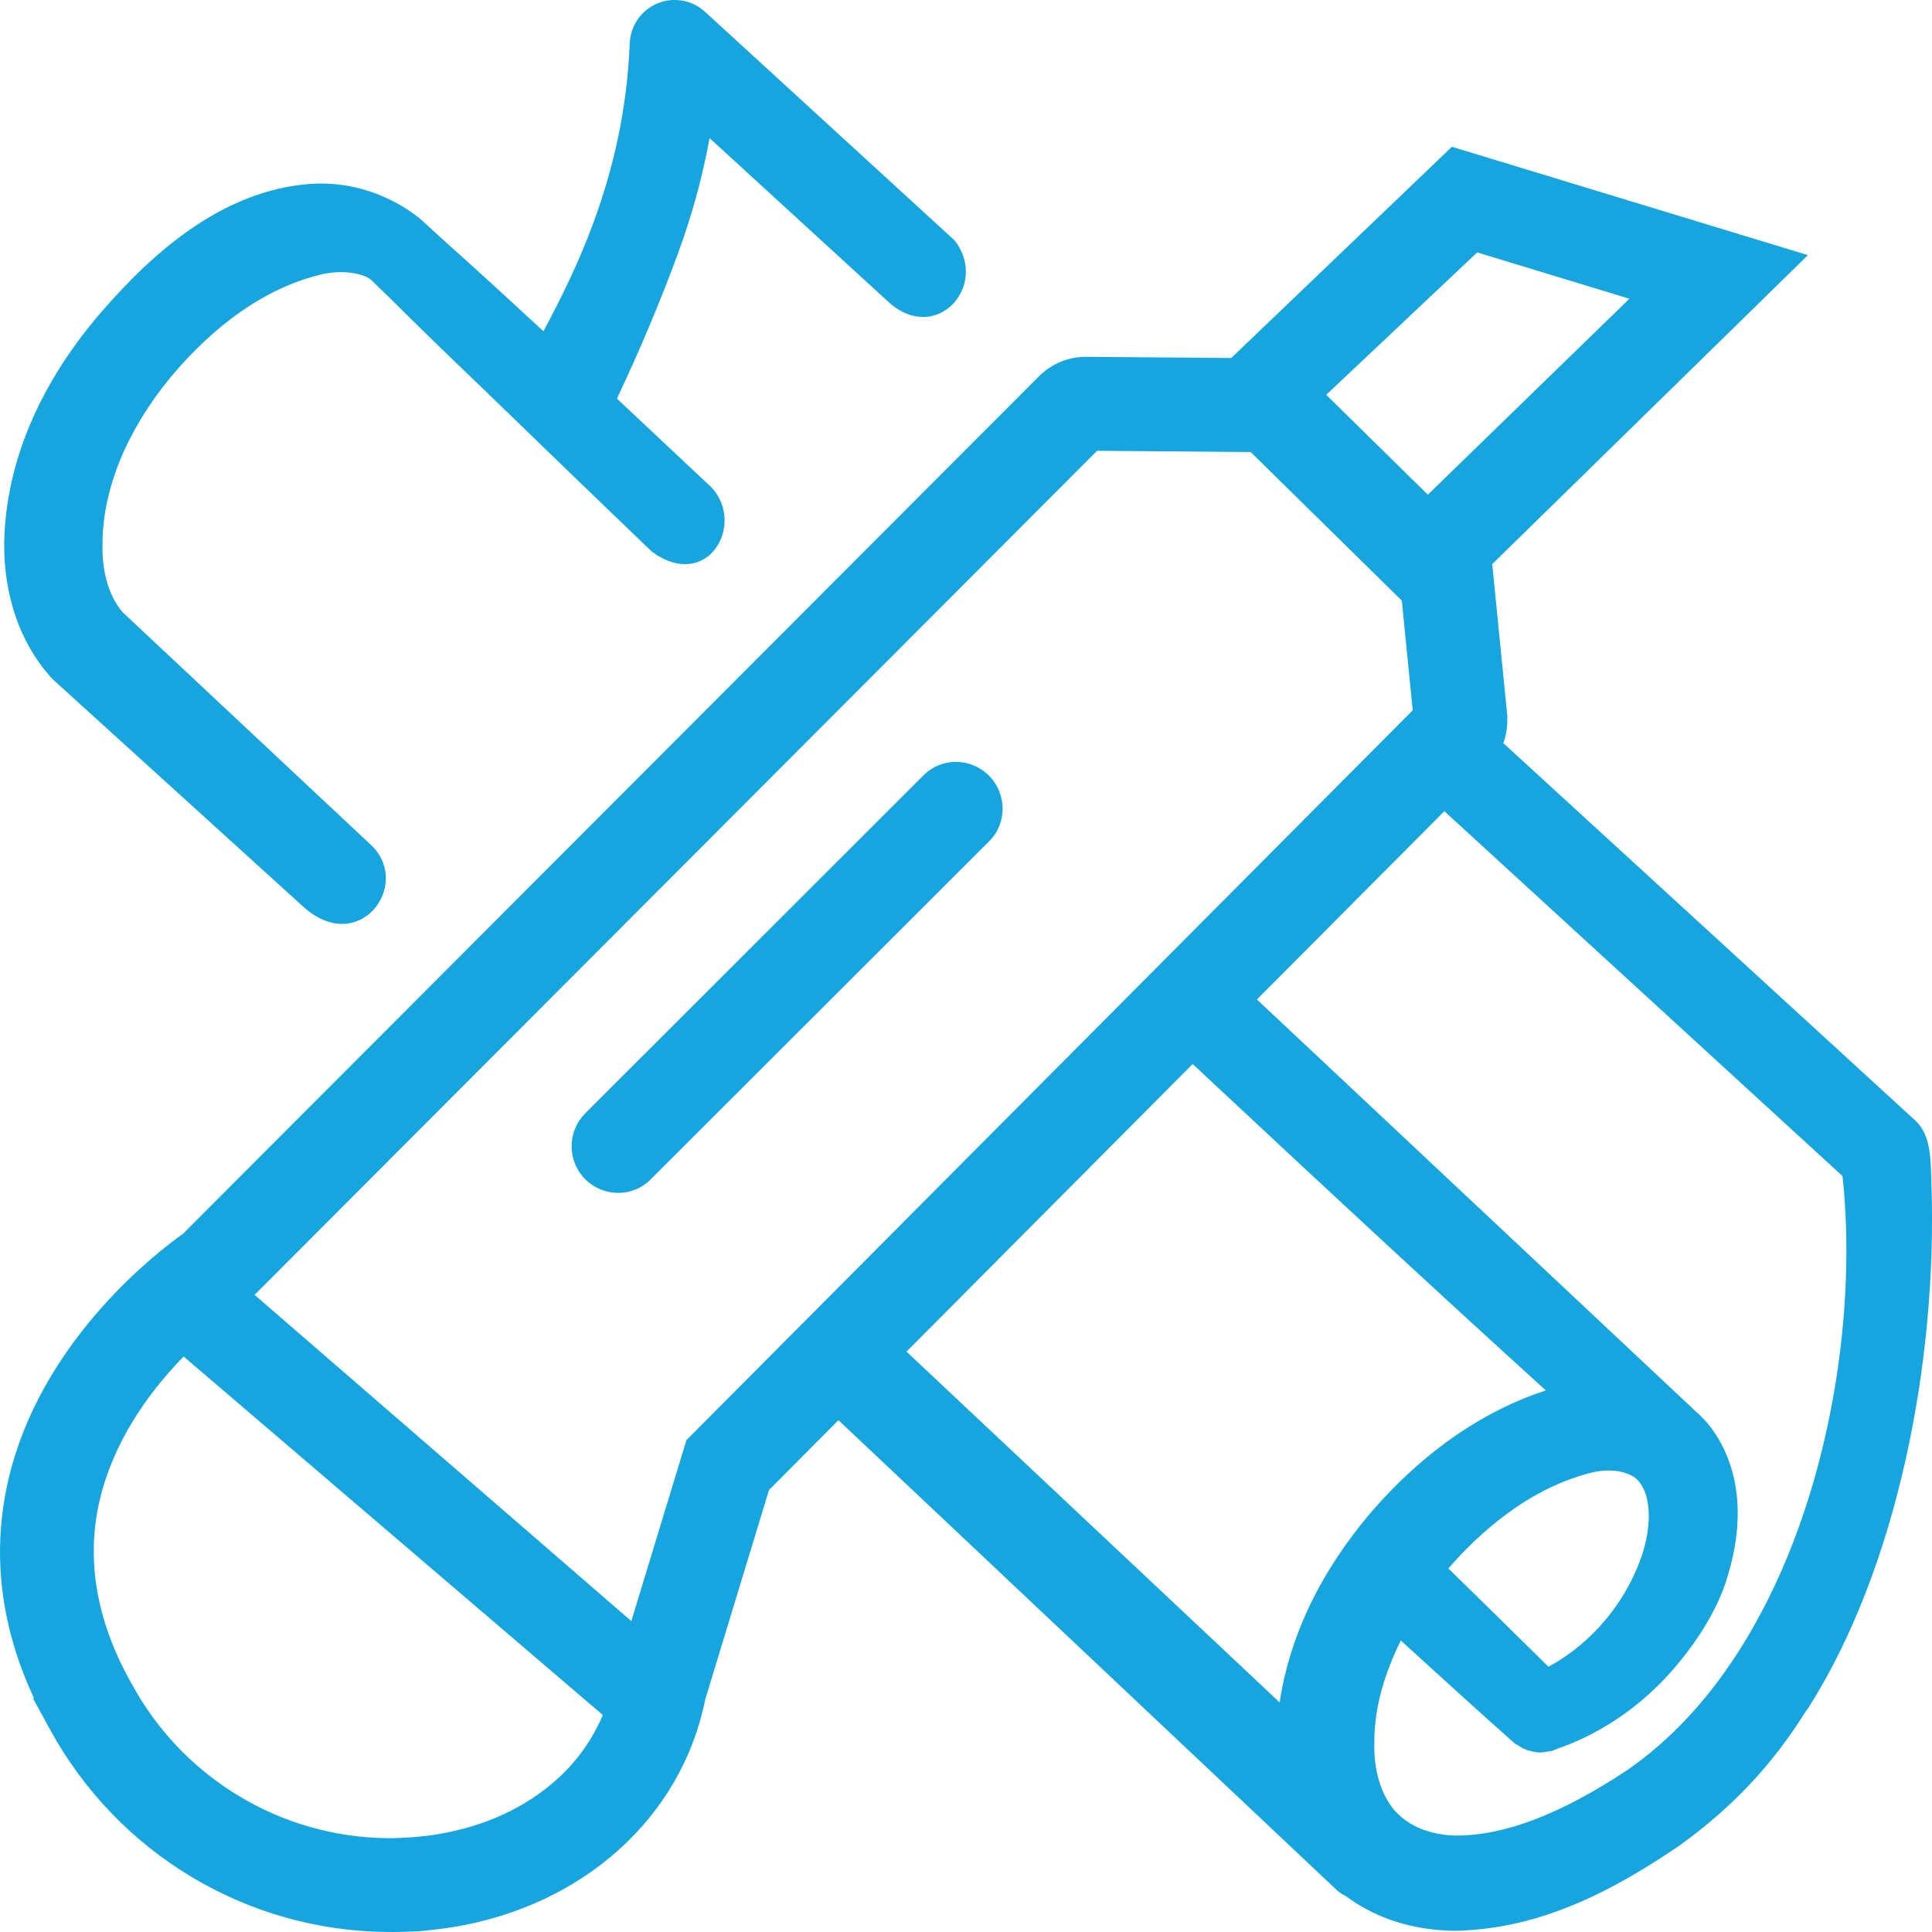 <?xml version="1.0" encoding="utf-8"?>
<!-- Generator: Adobe Illustrator 16.0.0, SVG Export Plug-In . SVG Version: 6.00 Build 0)  -->
<!DOCTYPE svg PUBLIC "-//W3C//DTD SVG 1.1//EN" "http://www.w3.org/Graphics/SVG/1.1/DTD/svg11.dtd">
<svg version="1.1" id="Слой_1" xmlns="http://www.w3.org/2000/svg" xmlns:xlink="http://www.w3.org/1999/xlink" x="0px" y="0px"
	 width="40px" height="40px" viewBox="0 0 40 40" enable-background="new 0 0 40 40" xml:space="preserve">
<path fill="#16A5DE" d="M0.744,8.515c0.37-0.789,0.842-1.451,1.271-1.958l0,0C2.476,6.018,3.069,5.384,3.783,4.86
	c0.721-0.528,1.564-0.945,2.523-1.042C6.905,3.756,7.419,3.866,7.82,4.022c0.399,0.156,0.689,0.358,0.844,0.48
	c0.038,0.03,0.075,0.063,0.101,0.086l0.019,0.017l0.003,0.003L8.798,4.62l0.336,0.307l0.018,0.017
	c0.363,0.324,0.723,0.651,1.082,0.978c0.34,0.311,0.679,0.624,1.017,0.936C11.633,6.149,12,5.395,12.298,4.579
	c0.398-1.088,0.684-2.301,0.74-3.683C13.058,0.381,13.491-0.02,14.003,0c0.228,0.009,0.433,0.098,0.59,0.241l0,0l5.175,4.74
	c0.715,0.932-0.381,2.159-1.364,1.279L14.69,2.858c-0.152,0.848-0.377,1.631-0.644,2.363c-0.373,1.022-0.808,2.046-1.273,3.032
	l1.966,1.846c0.701,0.771-0.098,2.155-1.24,1.325c-0.743-0.714-1.519-1.459-2.344-2.258h-0.001L11.148,9.16l-0.005-0.005l-0.08-0.08
	l-0.009-0.008l-0.001-0.001l-0.011-0.011l-0.007-0.007l0,0L10.219,8.26C9.852,7.907,9.486,7.555,9.127,7.207
	C8.774,6.865,8.424,6.522,8.081,6.18l0,0L8.043,6.144L7.688,5.798C7.613,5.729,7.459,5.671,7.262,5.647
	c-0.183-0.023-0.4-0.016-0.621,0.037l0,0C5.946,5.853,5.33,6.189,4.807,6.582C4.282,6.977,3.849,7.429,3.521,7.824l0,0
	c-0.45,0.547-0.8,1.128-1.039,1.713c-0.235,0.58-0.36,1.164-0.36,1.72v0.002c-0.007,0.296,0.027,0.57,0.099,0.811
	c0.07,0.237,0.178,0.442,0.318,0.606l5.168,4.843c0.814,0.819-0.283,2.293-1.434,1.248l-5.169-4.692
	c-0.016-0.015-0.032-0.031-0.045-0.046l-0.003-0.003l-0.035-0.041l0,0c-0.305-0.346-0.542-0.764-0.7-1.229
	c-0.158-0.464-0.239-0.975-0.234-1.509v-0.001C0.104,10.227,0.373,9.306,0.744,8.515L0.744,8.515L0.744,8.515z M25.617,7.292
	l4.037-3.864l0.406-0.389l0.543,0.165l5.26,1.601l1.568,0.477L36.259,6.43l-5.364,5.249l0.021,0.211l0.287,2.891l0.005,0.042
	l-0.001,0.057v0.045v0.004c-0.002,0.16-0.029,0.313-0.082,0.457l8.529,7.813c0.334,0.305,0.318,0.845,0.332,1.249
	c0.14,3.804-0.734,8.05-2.536,10.896c-0.021,0.033-0.044,0.063-0.068,0.094c-0.69,1.105-1.516,1.982-2.606,2.769l-0.002,0.002
	c-0.633,0.429-1.332,0.862-2.104,1.19c-0.774,0.332-1.624,0.56-2.551,0.576h-0.003c-0.432-0.006-0.844-0.07-1.221-0.191
	c-0.379-0.121-0.727-0.301-1.031-0.527l-0.016-0.009l0,0c-0.055-0.028-0.107-0.056-0.158-0.103l-0.002-0.002l-10.329-9.74
	l-1.438,1.447l-1.318,4.328c-0.245,1.225-0.876,2.297-1.795,3.123c-0.898,0.807-2.068,1.37-3.413,1.596H9.39
	c-0.236,0.037-0.466,0.065-0.686,0.084C8.5,39.994,8.273,40.001,8.026,40H8.022c-1.457-0.012-2.855-0.419-4.062-1.143
	c-1.202-0.723-2.217-1.76-2.917-3.037l0,0c-0.044-0.077-0.087-0.156-0.128-0.234l-0.229-0.419L0.7,35.152
	c-0.831-1.791-0.839-3.416-0.452-4.807c0.748-2.686,3.003-4.421,3.541-4.801L21.512,7.79c0.127-0.128,0.279-0.229,0.447-0.299
	c0.164-0.068,0.346-0.104,0.529-0.103h0.004l3,0.024L25.617,7.292z M30.584,5.226l-3.126,2.948l2.104,2.068l4.174-4.057
	L30.584,5.226L30.584,5.226z M5.271,26.809l7.8,6.754l1.07-3.514l0.071-0.234l0.168-0.168l14.869-14.941l-0.226-2.271l-3.129-3.076
	l-3.18-0.026L5.271,26.809L5.271,26.809z M12.48,35.507l-8.678-7.422c-0.638,0.653-1.361,1.604-1.688,2.779
	c-0.312,1.118-0.254,2.468,0.613,3.999l0.117,0.205c0.524,0.885,1.254,1.607,2.11,2.121c0.916,0.551,1.976,0.859,3.08,0.869
	c0.154,0,0.33-0.007,0.525-0.021c0.182-0.016,0.354-0.035,0.516-0.063l0,0c0.979-0.164,1.815-0.561,2.442-1.123
	C11.937,36.477,12.264,36.021,12.48,35.507L12.48,35.507z M13.464,24.425c-0.37,0.369-0.978,0.363-1.35-0.013l0,0
	c-0.373-0.377-0.371-0.98-0.005-1.354l7.017-7.011c0.37-0.369,0.978-0.363,1.351,0.014l0,0c0.373,0.376,0.375,0.985,0.005,1.354
	L13.464,24.425z M29.904,16.795l-3.881,3.898l9.088,8.531c0.162,0.142,0.305,0.305,0.42,0.487c0.251,0.394,0.396,0.847,0.436,1.343
	c0.038,0.49-0.027,1.024-0.201,1.588c-0.226,0.791-0.828,1.642-1.4,2.217c-0.608,0.611-1.342,1.08-2.146,1.355l-0.006,0.003
	l-0.027,0.013l0,0c-0.016,0.006-0.031,0.013-0.047,0.018l0,0l-0.002,0.001l-0.003,0.001l-0.001-0.001
	c-0.027,0.009-0.053,0.011-0.076,0.012l0,0l-0.019,0.003l0,0c-0.024,0.004-0.052,0.01-0.078,0.012l0,0l-0.001,0.002
	c-0.027,0.004-0.057,0.006-0.086,0.005H31.87c-0.048-0.001-0.091-0.011-0.136-0.019h-0.002l-0.008-0.002l-0.002-0.001h-0.002
	c-0.046-0.011-0.091-0.021-0.142-0.043l-0.001,0.001l-0.002-0.001l-0.001-0.001l0,0c-0.052-0.021-0.091-0.048-0.132-0.074l0,0
	l-0.002-0.002h-0.002l-0.004-0.004l-0.019-0.01h0.001c-0.021-0.011-0.046-0.021-0.068-0.043v-0.001h-0.002
	c-0.72-0.64-1.434-1.289-2.146-1.938l-0.198-0.18c-0.166,0.337-0.301,0.678-0.395,1.018c-0.101,0.363-0.153,0.725-0.153,1.076v0.004
	c-0.009,0.295,0.026,0.567,0.099,0.81c0.07,0.237,0.18,0.444,0.318,0.608l0.003,0.004l0.019,0.019l0.002,0.002l0.011,0.013
	l0.106,0.1c0.137,0.115,0.301,0.21,0.489,0.275c0.188,0.064,0.401,0.104,0.632,0.109c0.5,0.003,1.043-0.105,1.631-0.329
	c0.594-0.226,1.235-0.567,1.932-1.03l0,0c3.574-2.471,4.886-8.272,4.451-12.295L29.904,16.795L29.904,16.795z M24.693,22.029
	l-5.925,5.955c3.013,2.834,5.81,5.463,7.726,7.263c0.102-0.687,0.307-1.317,0.566-1.886l0,0c0.371-0.811,0.852-1.487,1.287-2.004
	l0,0c0.565-0.662,1.18-1.219,1.824-1.658c0.588-0.401,1.204-0.708,1.834-0.912c-1.104-1.001-2.203-2.01-3.293-3.018
	c-1.139-1.054-2.27-2.104-3.382-3.145L24.693,22.029z M31.188,31.35c-0.479,0.354-0.883,0.756-1.201,1.123l1.029,1.008
	c0.352,0.345,0.699,0.688,1.043,1.027c0.445-0.24,0.85-0.574,1.183-0.974c0.349-0.417,0.62-0.905,0.784-1.431
	c0.084-0.291,0.119-0.564,0.108-0.804c-0.011-0.229-0.063-0.425-0.159-0.567l-0.002-0.002c-0.014-0.021-0.027-0.039-0.039-0.057
	h-0.002v-0.001c-0.012-0.014-0.024-0.026-0.037-0.041l-0.002-0.001c-0.09-0.084-0.224-0.141-0.379-0.168
	c-0.166-0.027-0.354-0.021-0.539,0.021C32.298,30.648,31.697,30.973,31.188,31.35z"/>
</svg>
